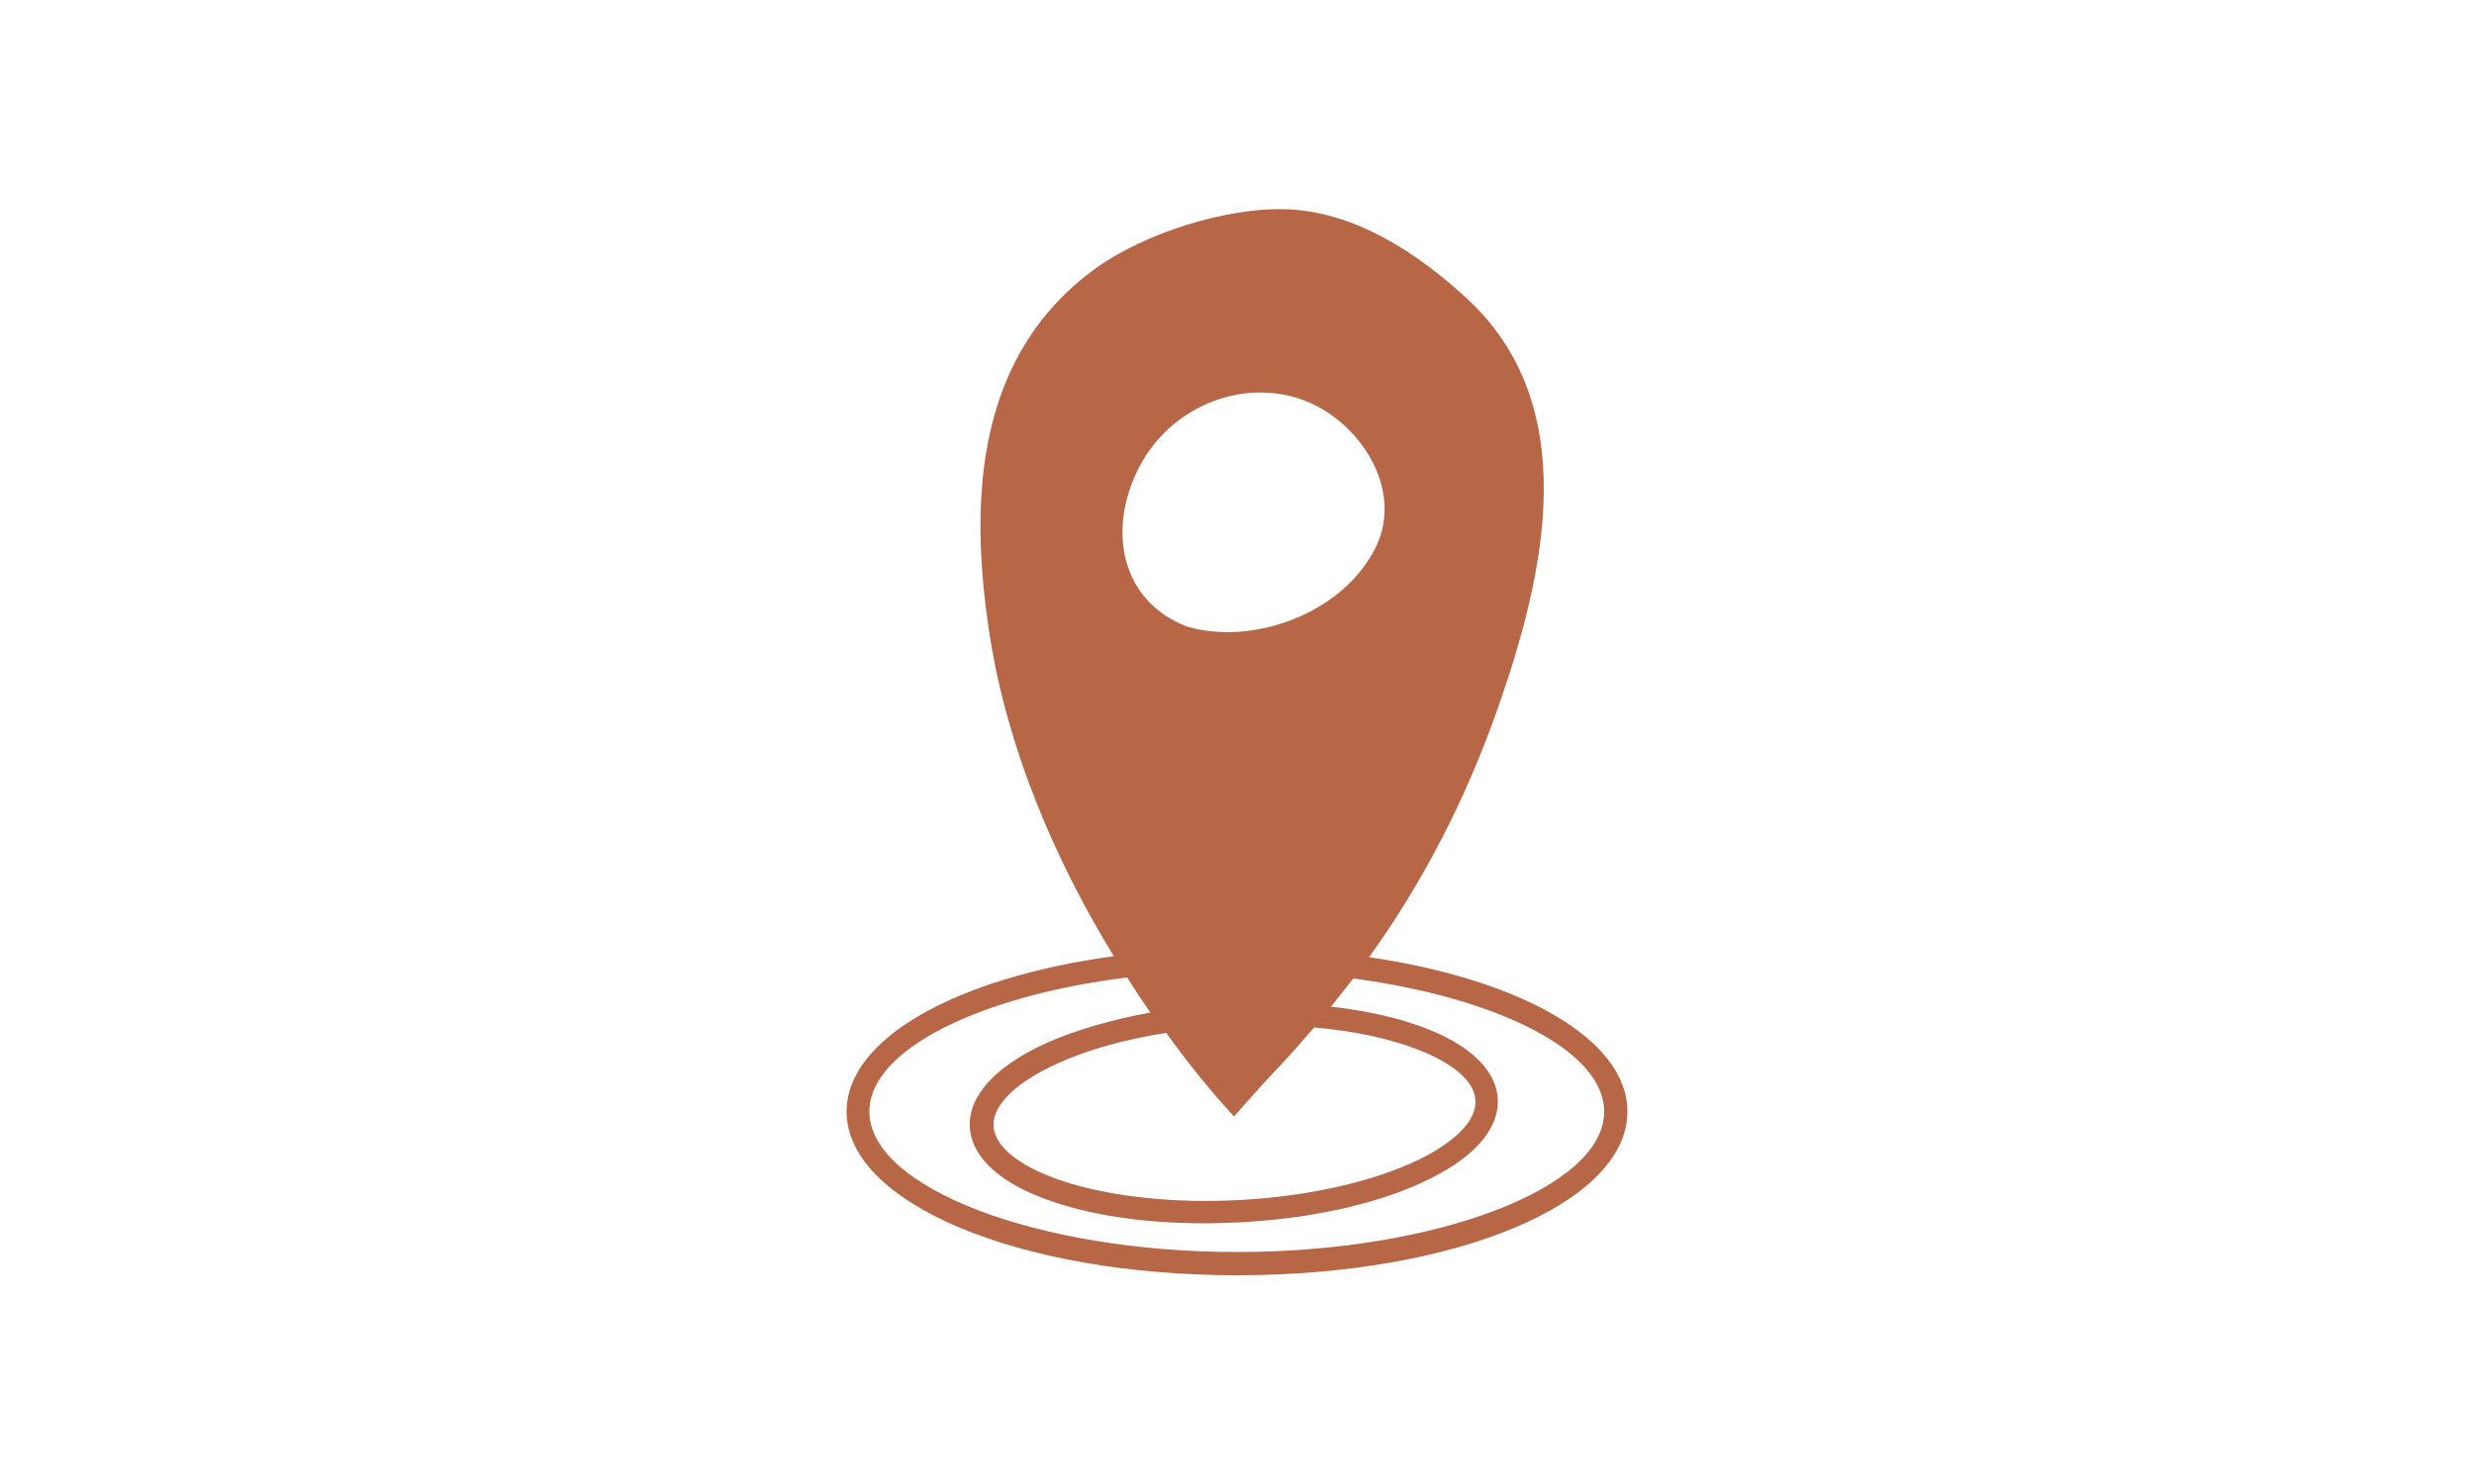 <svg enable-background="new 0 0 50 30" viewBox="0 0 50 30" xmlns="http://www.w3.org/2000/svg"><path d="m27.67 19.35c1.09-1.52 1.95-3.18 2.6-5.03.96-2.74 1.74-6.14-.66-8.32-1.01-.92-2.26-1.73-3.63-1.77-1.2-.04-2.86.49-3.83 1.19-2.38 1.72-2.6 4.58-2.14 7.47.35 2.21 1.28 4.45 2.5 6.44-3.17.43-5.4 1.66-5.4 3.14 0 1.85 3.47 3.31 7.89 3.31s7.89-1.45 7.89-3.31c0-1.46-2.15-2.67-5.22-3.12zm-4.65-9.9c.7-1.37 2.43-1.94 3.72-1.17.92.55 1.6 1.76 1.04 2.83-.68 1.31-2.47 1.94-3.78 1.56-1.35-.51-1.63-1.96-.98-3.22zm1.92 13.12s.67-.76.82-.91c.28-.29.54-.59.8-.89.68.06 1.31.18 1.85.36.87.29 1.39.69 1.41 1.12.02.42-.45.88-1.29 1.26-.92.41-2.16.68-3.49.75s-2.6-.07-3.55-.38c-.87-.29-1.39-.69-1.41-1.12-.02-.42.45-.88 1.29-1.26.61-.28 1.37-.49 2.2-.62.43.6.89 1.17 1.37 1.69zm.06 2.74c-4.03 0-7.43-1.3-7.43-2.84 0-1.25 2.23-2.34 5.21-2.71.15.24.31.48.47.71-.78.14-1.5.35-2.09.61-1.04.47-1.59 1.07-1.56 1.7s.65 1.18 1.73 1.53c.84.28 1.89.42 3.02.42.23 0 .46-.01.7-.02 1.39-.07 2.69-.35 3.66-.79 1.04-.47 1.59-1.07 1.56-1.7s-.65-1.18-1.73-1.53c-.48-.16-1.04-.27-1.64-.34.15-.19.3-.38.45-.57 2.91.39 5.07 1.46 5.07 2.69.01 1.54-3.39 2.84-7.42 2.84z" fill="#b76646"/></svg>